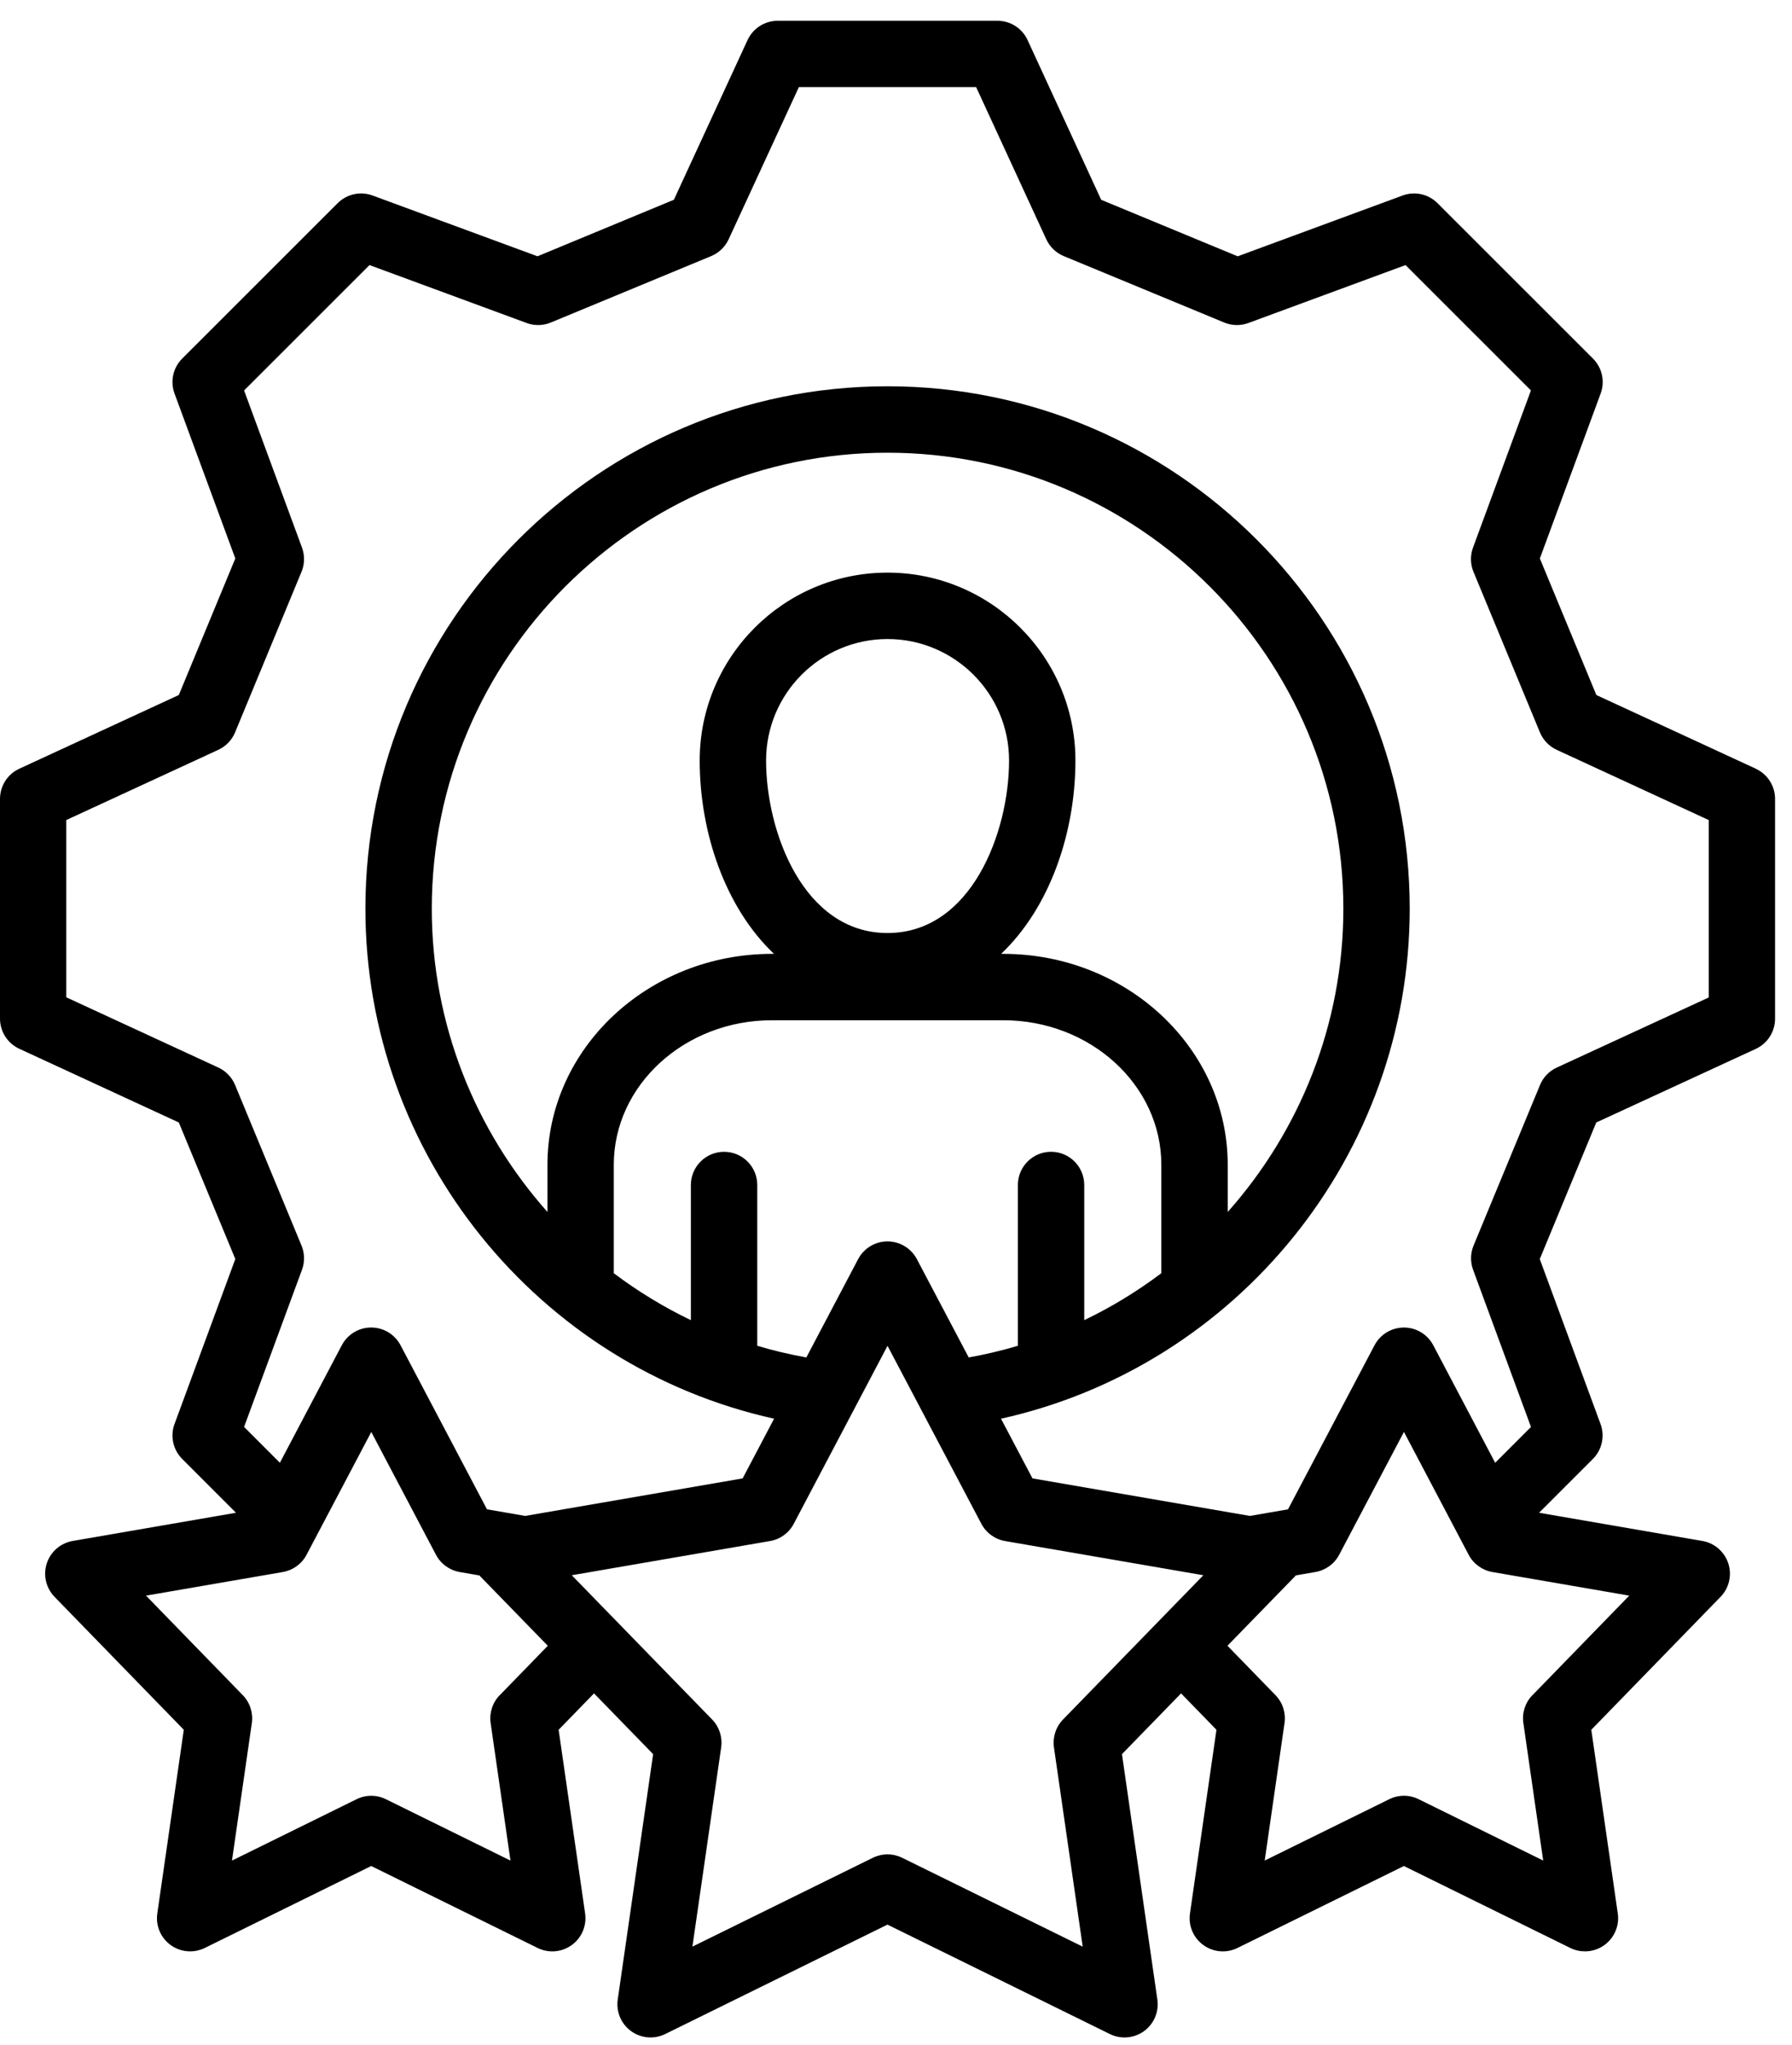 <svg width="64" height="73" viewBox="0 0 64 73" fill="none" xmlns="http://www.w3.org/2000/svg">
<path d="M62.711 27.446L57.013 24.814L54.995 19.939L57.166 14.05C57.326 13.616 57.219 13.128 56.891 12.801L51.34 7.254C51.014 6.927 50.527 6.82 50.093 6.98L44.203 9.151L39.328 7.133L36.7 1.432C36.507 1.011 36.086 0.742 35.624 0.742H27.775C27.312 0.742 26.893 1.011 26.698 1.431L24.067 7.132L19.196 9.15L13.306 6.98C12.873 6.82 12.386 6.927 12.059 7.254L6.508 12.801C6.18 13.128 6.073 13.616 6.233 14.05L8.404 19.939L6.386 24.814L0.688 27.446C0.269 27.639 0 28.06 0 28.522V36.367C0 36.829 0.269 37.249 0.688 37.443L6.386 40.075L8.404 44.95L6.233 50.84C6.073 51.273 6.18 51.76 6.507 52.088L8.428 54.009L2.596 55.016C2.163 55.091 1.806 55.4 1.67 55.818C1.534 56.237 1.642 56.696 1.948 57.011L6.564 61.757L5.618 68.315C5.555 68.75 5.738 69.184 6.094 69.442C6.3 69.593 6.545 69.668 6.79 69.668C6.969 69.668 7.148 69.628 7.313 69.547L13.257 66.621L19.201 69.547C19.596 69.741 20.064 69.701 20.421 69.442C20.776 69.184 20.96 68.749 20.897 68.315L19.951 61.757L21.215 60.458L23.326 62.627L22.062 71.388C21.999 71.824 22.182 72.258 22.538 72.516C22.744 72.666 22.989 72.742 23.234 72.742C23.413 72.742 23.592 72.701 23.757 72.62L31.695 68.713L39.638 72.62C40.033 72.815 40.502 72.774 40.858 72.516C41.214 72.258 41.397 71.823 41.334 71.388L40.07 62.627L42.181 60.458L43.445 61.757L42.499 68.315C42.436 68.75 42.619 69.184 42.975 69.442C43.331 69.701 43.8 69.741 44.195 69.547L50.139 66.621L56.082 69.547C56.248 69.629 56.427 69.668 56.605 69.668C56.851 69.668 57.096 69.592 57.302 69.442C57.657 69.184 57.841 68.749 57.778 68.315L56.832 61.757L61.448 57.011C61.755 56.696 61.861 56.237 61.725 55.818C61.589 55.4 61.233 55.091 60.8 55.016L54.967 54.009L56.889 52.088C57.215 51.761 57.322 51.273 57.162 50.84L54.992 44.951L57.009 40.076L62.706 37.448C63.126 37.254 63.395 36.834 63.395 36.371V28.522C63.395 28.06 63.126 27.64 62.706 27.446H62.711ZM17.846 60.522C17.59 60.785 17.47 61.154 17.523 61.517L18.231 66.427L13.782 64.236C13.451 64.073 13.065 64.073 12.735 64.236L8.285 66.427L8.994 61.517C9.046 61.154 8.927 60.785 8.671 60.522L5.215 56.968L10.101 56.125C10.464 56.062 10.777 55.835 10.948 55.51L13.26 51.125L15.571 55.51C15.742 55.835 16.055 56.062 16.418 56.125L17.125 56.248C17.136 56.259 17.145 56.273 17.156 56.284L19.564 58.758L17.848 60.523L17.846 60.522ZM37.965 61.39C37.709 61.654 37.589 62.022 37.641 62.386L38.668 69.5L32.22 66.327C32.055 66.246 31.876 66.205 31.697 66.205C31.518 66.205 31.339 66.246 31.173 66.327L24.729 69.499L25.756 62.386C25.808 62.021 25.689 61.653 25.432 61.389L20.421 56.24L27.501 55.019C27.864 54.957 28.177 54.729 28.348 54.404L31.697 48.049L35.049 54.404C35.221 54.729 35.534 54.957 35.896 55.019L42.977 56.24L37.965 61.39ZM25.86 41.122C25.205 41.122 24.674 41.653 24.674 42.308V47.133C23.698 46.664 22.776 46.101 21.921 45.457V41.585C21.921 38.74 24.455 36.425 27.569 36.425H35.829C38.943 36.425 41.476 38.74 41.476 41.585V45.456C40.621 46.101 39.701 46.663 38.723 47.132V42.307C38.723 41.652 38.192 41.121 37.538 41.121C36.884 41.121 36.353 41.652 36.353 42.307V48.048C35.78 48.218 35.194 48.357 34.597 48.464L32.745 44.953C32.539 44.565 32.136 44.321 31.696 44.321C31.256 44.321 30.853 44.565 30.648 44.953L28.798 48.464C28.201 48.357 27.615 48.218 27.045 48.048V42.307C27.045 41.652 26.514 41.122 25.86 41.122ZM35.829 34.055H35.755C37.496 32.402 38.408 29.727 38.408 27.152C38.408 23.454 35.398 20.444 31.697 20.444C27.996 20.444 24.989 23.453 24.989 27.152C24.989 29.727 25.901 32.402 27.642 34.055H27.569C23.148 34.055 19.552 37.433 19.552 41.585V43.27C16.975 40.373 15.421 36.565 15.421 32.443C15.421 23.466 22.722 16.163 31.697 16.163C40.672 16.163 47.977 23.466 47.977 32.443C47.977 36.565 46.423 40.373 43.847 43.27V41.585C43.847 37.432 40.25 34.055 35.829 34.055ZM27.36 27.152C27.36 24.76 29.306 22.815 31.697 22.815C34.088 22.815 36.038 24.76 36.038 27.152C36.038 29.709 34.691 33.311 31.697 33.311C28.703 33.311 27.36 29.709 27.36 27.152ZM54.729 60.521C54.472 60.785 54.352 61.153 54.406 61.516L55.114 66.426L50.664 64.235C50.334 64.072 49.948 64.072 49.618 64.235L45.168 66.426L45.876 61.516C45.928 61.153 45.81 60.785 45.553 60.521L43.838 58.757L46.246 56.283C46.258 56.271 46.267 56.258 46.278 56.246L46.981 56.124C47.343 56.061 47.656 55.834 47.827 55.51L50.141 51.123L52.453 55.51C52.624 55.835 52.938 56.062 53.3 56.125L58.187 56.968L54.731 60.522L54.729 60.521ZM61.028 35.611L55.598 38.115C55.327 38.24 55.113 38.463 55 38.738L52.627 44.47C52.513 44.746 52.508 45.053 52.61 45.333L54.678 50.946L53.399 52.225L51.188 48.029C50.983 47.64 50.58 47.396 50.14 47.396C49.7 47.396 49.296 47.639 49.091 48.028L46 53.887L44.639 54.122L36.874 52.782L35.75 50.651C44.179 48.784 50.347 41.234 50.347 32.442C50.347 22.159 41.98 13.791 31.696 13.791C21.412 13.791 13.05 22.158 13.05 32.442C13.05 41.234 19.217 48.784 27.646 50.651L26.523 52.782L18.757 54.122L17.392 53.886L14.305 48.028C14.099 47.639 13.696 47.395 13.256 47.395C12.816 47.395 12.413 47.639 12.207 48.028L9.996 52.224L8.717 50.945L10.786 45.332C10.888 45.053 10.883 44.745 10.768 44.469L8.396 38.737C8.282 38.462 8.068 38.24 7.798 38.114L2.367 35.606V29.278L7.798 26.77C8.068 26.645 8.282 26.423 8.396 26.147L10.768 20.415C10.883 20.14 10.888 19.832 10.786 19.552L8.717 13.94L13.196 9.464L18.809 11.532C19.089 11.636 19.397 11.629 19.672 11.515L25.4 9.143C25.675 9.028 25.897 8.815 26.023 8.544L28.531 3.11H34.862L37.367 8.543C37.492 8.814 37.714 9.028 37.99 9.143L43.722 11.515C43.997 11.629 44.305 11.636 44.585 11.532L50.197 9.464L54.676 13.94L52.607 19.552C52.505 19.832 52.51 20.14 52.624 20.415L54.997 26.147C55.111 26.423 55.325 26.645 55.595 26.77L61.026 29.278V35.611H61.028Z" fill="black"/>
</svg>
